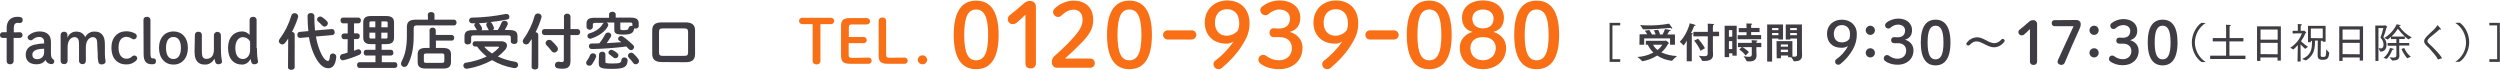 <?xml version="1.0" encoding="utf-8"?>
<!-- Generator: Adobe Illustrator 24.0.0, SVG Export Plug-In . SVG Version: 6.00 Build 0)  -->
<svg version="1.1" id="レイヤー_1" xmlns="http://www.w3.org/2000/svg" xmlns:xlink="http://www.w3.org/1999/xlink" x="0px"
	 y="0px" viewBox="0 0 1575.4 44" style="enable-background:new 0 0 1575.4 44;" xml:space="preserve">
<style type="text/css">
	.st0{fill:#3F3D43;}
	.st1{fill:#F96F15;}
</style>
<title>recruit_tel</title>
<g>
	<g id="Content">
		<path class="st0" d="M1014.3,14.4h6.7V16h-4.9v21.3h4.9V39h-6.7V14.4z"/>
		<path class="st0" d="M1037.2,25.7h12c0.2,0,0.3-0.2,0.5-0.2s2,1.3,2,1.8c0,0.2-0.2,0.3-0.5,0.3c-1.1,2.1-2.5,3.9-4.3,5.4
			c3.1,1.4,6.5,2.2,9.9,2.3c-1.1,0.9-2.1,1.8-3.1,2.9c0,0.1-0.1,0.1-0.2,0.1h-0.1c-3.3-0.4-6.4-1.5-9.1-3.3c-2.8,1.8-6,3-9.3,3.6
			c-0.1,0-0.1,0-0.2-0.1c-0.9-1-1.9-1.9-3-2.6c3.5-0.2,7-1.1,10.1-2.8c-1.5-1.4-2.7-3.1-3.5-4.9h-1.3L1037.2,25.7z M1033.2,21.6h4.8
			c-0.4-0.8-0.9-1.5-1.5-2.2l2.8-0.5c0.6,0.9,1.2,1.8,1.7,2.8h2.3c-0.3-0.9-0.6-1.8-1.2-2.6l2.8-0.3c0.5,0.9,1,1.9,1.2,2.9h1.6
			c0.6-1.1,1.1-2.2,1.5-3.4c0,0,2.7,0.5,3.2,0.6c0.3,0.1,0.4,0.2,0.4,0.4s-0.3,0.3-0.9,0.3c-0.4,0.7-0.8,1.5-1.2,2.1h4.8v6.5h-3.1
			v-4h-16.3v4h-3L1033.2,21.6z M1038.5,16c4.5,0.1,8.9-0.3,13.3-1.1c0,0,1.4,1.8,1.9,2.7c0.1,0.1,0.1,0.2,0.1,0.3
			c0,0.1-0.1,0.2-0.2,0.2l0,0c-0.3,0-0.7-0.2-0.9-0.5c-3.3,0.3-11.4,0.9-16.4,0.9h-0.7c-0.3,0-0.3-0.1-0.3-0.1
			c-0.5-0.9-1.1-1.8-1.8-2.6C1035.1,15.9,1036.8,16,1038.5,16L1038.5,16z M1041.7,28.2c0.7,1.3,1.6,2.4,2.8,3.3c1.2-0.9,2.2-2,3-3.3
			H1041.7z"/>
		<path class="st0" d="M1062.9,28.9l0.1-3.3c-0.6,1.1-1.3,2.1-2.1,3.1c0,0-0.1,0-0.1-0.1c-0.7-0.9-1.4-1.6-2.3-2.3
			c2.8-2.6,5.4-7.7,6.3-11.6c0.6,0.1,3.7,0.8,3.7,1.3c0,0.2-0.3,0.3-0.7,0.3h-0.2c-0.6,1.5-1.2,3.1-2,4.5c0.9,0.1,1.2,0.2,1.2,0.4
			s-0.3,0.4-0.7,0.5c0,0.1,0,1.3,0,1.3v15.6h-3.2L1062.9,28.9z M1076.2,22.9h-9.1v-2.8h9.1v-3.2c0,0,0-1.2-0.1-2
			c0,0,2.7,0.1,3.6,0.2c0.3,0,0.5,0.2,0.5,0.3s-0.2,0.4-0.7,0.4c0,0.6-0.1,1.3-0.1,1.3V20h3.9v2.8h-3.9V32c0,1.3,0.1,2.3,0.1,2.5
			l0,0c0,3.1-2.5,3.9-5.4,3.9c-0.4,0-0.8,0-1.2,0c-0.2,0-0.3,0-0.3-0.2c-0.6-1.1-1.3-2.2-2.1-3.1c1.1,0.2,2.3,0.3,3.4,0.3
			c1.4,0,2.2-0.3,2.2-1.4L1076.2,22.9L1076.2,22.9z M1070,24.4c1.7,1.8,3.2,3.8,4.4,6l-2.8,1.6c-1-2.3-2.4-4.4-4-6.4L1070,24.4z"/>
		<path class="st0" d="M1086.8,16.2h7.6v18.9h-2.7v-1.5h-2.1V36h-2.8V16.2z M1091.6,23.1V19h-2.1v4.2L1091.6,23.1z M1091.6,30.9v-5
			h-2.1v5H1091.6z M1095,22.2h5.6v-1.9h-4.9v-2.6h4.9v-0.9c0,0,0-1.1-0.1-2c0,0,2.3,0,3.3,0.1c0.3,0,0.4,0.2,0.4,0.3
			s-0.2,0.4-0.7,0.4c0,0.5,0,1.2,0,1.2v0.8h5.3v2.6h-5.3v1.9h6.3v2.6H1095V22.2z M1097.7,29.7h-2.5V27h8.7c0-0.6,0-1.1-0.1-1.7
			c0,0,2.7,0.2,3.2,0.2c0.3,0,0.5,0.2,0.5,0.3s-0.2,0.4-0.7,0.4V27h3.1v2.7h-3.1v2.6c0,1.3,0.1,2.3,0.1,2.4V35c0,3-2.2,3.7-4.6,3.7
			c-1.6,0-1.6-0.1-1.6-0.2c-0.5-1.1-1.2-2.1-2-3.1c1.1,0.2,2.2,0.4,3.3,0.4c1.4,0,1.9-0.4,1.9-1.4v-4.7h-5.9
			c1.5,0.8,2.9,1.9,4.1,3.1L1100,35c-1.1-1.5-2.4-2.8-4-3.8L1097.7,29.7z"/>
		<path class="st0" d="M1113.6,15.4h10v9.5h-2.9v-0.6h-4v14.5h-3.1V15.4z M1120.7,19v-1.3h-4V19H1120.7z M1120.7,22.2v-1.4h-4v1.4
			H1120.7z M1119.5,25.9h10v9.7c0.5,0.1,0.9,0.1,1.4,0.1c0.9,0,1.5-0.3,1.5-1.2V24.3h-4.2v0.6h-2.9v-9.5h10.2v15.4
			c0,0.8,0.1,2.9,0.1,4.2c0,2.9-2.3,3.6-4.4,3.6c-0.2,0-0.5,0-0.7,0s-0.2,0-0.2-0.1c-0.4-0.8-0.9-1.6-1.5-2.4h-2V35h-4.5v1.7h-2.7
			L1119.5,25.9z M1126.7,29.4V28h-4.5v1.4H1126.7z M1126.7,32.8v-1.5h-4.5v1.5H1126.7z M1132.3,19v-1.3h-4.2V19H1132.3z
			 M1132.3,22.2v-1.4h-4.2v1.4H1132.3z"/>
		<path class="st0" d="M1160.3,30.1c-5.7,0-9-3.5-9-8.9c0-5.1,3.8-8.8,9.4-8.8s9.4,3.8,9.4,8.8c0.1,3.5-0.8,7-2.6,10.1
			c-2,3.5-4.6,6.5-7.7,9c-0.4,0.3-0.8,0.5-1.3,0.5c-1.1,0.1-2.1-0.8-2.1-1.9l0,0c0-0.6,0.2-1.2,0.7-1.5c3.1-2.2,5.7-5,7.4-8.4
			C1163.2,29.8,1161.7,30.2,1160.3,30.1z M1155.6,21.4c0,3.3,2,5.3,4.9,5.3c2,0.1,3.9-0.7,5-2.4c0.2-1,0.3-2,0.3-3
			c0-3.2-2-5.5-5.1-5.5S1155.6,18.1,1155.6,21.4z"/>
		<path class="st0" d="M1181.5,19.1c0,1.6-1.3,2.9-2.9,2.9s-2.9-1.3-2.9-2.9s1.3-2.9,2.9-2.9S1181.5,17.5,1181.5,19.1z M1181.5,33.3
			c0,1.6-1.3,2.9-2.9,2.9s-2.9-1.3-2.9-2.9c0-1.6,1.3-2.9,2.9-2.9S1181.5,31.7,1181.5,33.3z"/>
		<path class="st0" d="M1229.1,26.8c0,10.3-3.8,14.4-9.4,14.4s-9.3-4-9.3-14.4s3.7-14.4,9.3-14.4S1229.1,16.4,1229.1,26.8z
			 M1214.7,26.8c0,8,1.9,10.6,5,10.6s5-2.6,5-10.6s-1.9-10.6-5-10.6S1214.7,18.8,1214.7,26.8z"/>
		<path class="st0" d="M1249.9,27.5c-2.2-1.1-3.1-1.4-4.3-1.4c-1.7,0-2.6,0.5-4.4,2.2c-0.2,0.3-0.5,0.4-0.9,0.4
			c-0.6,0-1.1-0.5-1.2-1.1c0-0.3,0.1-0.5,0.3-0.7c1.5-2,3.8-3.3,6.3-3.4c1.7,0,3,0.4,5.5,1.7l1.2,0.6c1.3,0.8,2.8,1.3,4.3,1.4
			c1.7,0,3.3-0.9,4.4-2.2c0.2-0.3,0.5-0.5,0.9-0.5c0.6,0,1.2,0.5,1.3,1.2c0,0.2-0.1,0.5-0.3,0.6c-1.4,2.1-3.8,3.4-6.3,3.5
			c-1.7,0-3-0.4-5.6-1.7L1249.9,27.5z"/>
		<path class="st0" d="M1279.2,18.3c-1.2,1.2-2.2,2.2-3.6,3.4c-0.4,0.4-1,0.6-1.6,0.6c-1.1,0-2.1-0.9-2.1-2c0-0.7,0.3-1.3,0.9-1.7
			c2-1.6,3.7-3,5.6-4.7c0.7-0.8,1.7-1.2,2.8-1.2c1.3-0.1,2.4,0.9,2.5,2.1c0,0.1,0,0.3,0,0.4v23.5c0.1,1.1-0.7,2.1-1.8,2.2
			c-0.2,0-0.3,0-0.5,0c-1.1,0.1-2-0.6-2.2-1.7c0-0.2,0-0.3,0-0.5L1279.2,18.3L1279.2,18.3z"/>
		<path class="st0" d="M1322.5,19.1c0,1.6-1.3,2.9-2.9,2.9s-2.9-1.3-2.9-2.9s1.3-2.9,2.9-2.9l0,0
			C1321.2,16.2,1322.5,17.4,1322.5,19.1C1322.5,19,1322.5,19,1322.5,19.1z M1322.5,33.3c0,1.6-1.3,2.9-2.9,2.9s-2.9-1.3-2.9-2.9
			s1.3-2.9,2.9-2.9l0,0C1321.2,30.4,1322.5,31.6,1322.5,33.3C1322.5,33.2,1322.5,33.2,1322.5,33.3z"/>
		<path class="st0" d="M1372.2,26.8c0,10.3-3.8,14.4-9.4,14.4s-9.4-4-9.4-14.4s3.7-14.4,9.4-14.4S1372.2,16.4,1372.2,26.8z
			 M1357.8,26.8c0,8,1.9,10.6,5,10.6s5-2.6,5-10.6s-1.9-10.6-5-10.6S1357.8,18.8,1357.8,26.8z"/>
		<path class="st0" d="M1387.2,39c-3.3-2.2-6-7.2-6-12.3s2.8-10.1,6-12.3l2.7,0.1c-4.2,2.7-6.7,7.3-6.8,12.3c0.1,5,2.7,9.7,6.9,12.3
			h-2.8L1387.2,39L1387.2,39z"/>
		<path class="st0" d="M1392.8,35.1h10v-9h-8.4V24h8.4v-6.6c0-0.4,0-1-0.1-1.8l2.3,0.1c0.6,0,0.8,0.2,0.8,0.4c0,0.2-0.3,0.4-0.8,0.5
			c0,0.4,0,0.7,0,1.1V24h8.7v2.1h-8.8v9h10.1v2.1h-22.3L1392.8,35.1z"/>
		<path class="st0" d="M1422.3,16.6h15v21.6h-2.1v-2h-10.8v2.2h-2.1V16.6z M1435.3,25v-6.4h-10.8V25H1435.3z M1435.3,34.2V27h-10.8
			v7.1L1435.3,34.2z"/>
		<path class="st0" d="M1448,28.4c-0.9,1-1.8,1.9-2.8,2.8l-2-1.1c3.4-2.1,6-5.3,7.4-9.1l-5.9,0.1v-1.7h3.3v-3c0-0.4,0-0.9-0.1-1.3
			c0,0,1.8,0.1,2.3,0.2c0.3,0,0.4,0.2,0.4,0.3s-0.2,0.4-0.7,0.5c0,0.3-0.1,0.7-0.1,1v2.3c1,0,1.8,0,1.8,0s0.2-0.1,0.4-0.1
			c0.5,0.3,1,0.8,1.3,1.3c0,0.2-0.2,0.2-0.5,0.3c-0.7,1.8-1.7,3.5-2.8,5.1c1.4,1.3,2.8,2.5,4.4,3.5l-1.8,1.3c-1-0.9-2-1.9-2.9-2.8
			l0.1,10.8h-2L1448,28.4z M1450.7,37.2c5.4-2.3,6.2-6,6.2-10.1c0-0.4,0-0.9,0-1.3h-0.7v0.8h-1.8V16.3h11.1v10h-1.8v-0.6h-1.2
			c0,2.3-0.1,9-0.1,9.2c0,0.6,0.4,1,1,1c2.3,0,2.4-0.1,2.5-4.7l1.9,2c-0.3,3.9-1.4,4.5-4.3,4.5c-2.1,0-3-0.9-3-2.5
			c0-0.8,0.1-7,0.1-9.6h-1.8c0,4.4-0.1,9.1-5.7,12.5L1450.7,37.2z M1463.7,24.1V18h-7.5v6L1463.7,24.1z"/>
		<path class="st0" d="M1474.1,16.6h15v21.6h-2.1v-2h-10.8v2.2h-2.1V16.6z M1487,25v-6.4h-10.8V25H1487z M1487,34.2V27h-10.8v7.1
			L1487,34.2z"/>
		<path class="st0" d="M1496.8,16.1h5.7c0.1,0,0.3-0.2,0.5-0.2c0.5,0.2,0.9,0.5,1.2,0.8c0.1,0.1,0.2,0.2,0.2,0.3s-0.1,0.2-0.5,0.3
			c-0.7,2.8-2,6.2-2,6.2c1.3,1.2,2,2.9,2,4.6c0,4.2-2.8,4.4-3.8,4.4h-0.2l-1-2.2c0.5,0.1,0.9,0.1,1.4,0.2c0.3,0,0.6,0,0.8-0.2
			c0.6-0.3,0.9-1,0.9-2.1c0-0.2,0-0.4,0-0.5c-0.1-1.5-0.8-2.9-1.9-3.9c0.7-2,1.3-4.1,1.8-6.1h-3.1v20.7h-1.9L1496.8,16.1z
			 M1502,36.5c2-1.6,3.4-3.8,4.1-6.3l1.7,0.4c0.5,0.1,0.7,0.3,0.7,0.5s-0.3,0.3-0.8,0.3h-0.2c-0.7,2.1-1.9,4.1-3.4,5.7L1502,36.5z
			 M1505.8,36c0.8,0.2,1.7,0.3,2.5,0.3c0.9,0,1.8-0.3,1.8-1.3v-6.2h-5.5v-1.7h5.5v-2.5h-3.4v-1.4c-0.7,0.6-1.3,1.2-2.1,1.7l-2.1-1
			c3.4-2,6.1-5,7.8-8.6l1.8,0.4c0.4,0.1,0.7,0.2,0.7,0.4c0,0.2-0.3,0.3-0.9,0.3l-0.1,0.1c2.1,3,4.8,5.4,8,7.1l-2.1,1.2
			c-0.8-0.5-1.6-1.1-2.3-1.8v1.6h-3.5v2.5h6.3v1.6h-6.3v3.1c0,1.6,0.1,3.1,0.1,3.2v0.2c0,2.3-1.8,2.9-3.8,2.9c-0.3,0-0.5,0-0.8,0
			L1505.8,36z M1515.4,23c-1.6-1.5-3.1-3.2-4.4-4.9c-1.1,1.8-2.5,3.5-4,4.9H1515.4z M1515,30.2c1,2.2,2.4,4.1,4.2,5.6l-2.3,0.9
			c-1.5-1.8-2.7-3.7-3.6-5.8L1515,30.2z"/>
		<path class="st0" d="M1536.3,37.5c-1-2.1-2.5-3.7-5.6-7.2c-0.7-0.7-1.5-1.4-2.2-2.2c-0.5-0.6-0.9-1.3-0.9-2.1c0-1.6,1.3-2.8,3.6-5
			c0.7-0.7,1.7-1.5,2.6-2.4c0.8-0.8,1.5-1.7,2.1-2.6c0.1-0.1,0.1-0.1,0.2-0.1c0.7,0.7,1.3,1.4,1.9,2.1c0.1,0.2,0.2,0.3,0.2,0.5
			c0,0.1-0.1,0.2-0.3,0.2c-0.2,0-0.4-0.1-0.6-0.2c-0.8,0.8-1.9,1.7-5.1,4.3c-2.3,1.8-2.5,2.6-2.5,3.1c0,0.3,0.1,0.5,0.2,0.8
			c0.6,0.7,1.3,1.4,2,2c1.7,1.6,5.7,5.5,7,8L1536.3,37.5z"/>
		<path class="st0" d="M1547.2,39c4.2-2.7,6.8-7.3,6.8-12.3c-0.1-5-2.6-9.6-6.8-12.3l2.8-0.1c3.3,2.2,6,7.2,6,12.3s-2.7,10.1-6,12.3
			L1547.2,39z"/>
		<path class="st0" d="M1568.7,37.3h4.9V16h-4.9v-1.6h6.6V39h-6.6V37.3z"/>
		<path class="st0" d="M12.3,20.3c1-0.1,1.9,0.7,1.9,1.7c0.1,1-0.7,1.9-1.7,1.9c-0.1,0-0.2,0-0.3,0H8.6v14.6c0,1.1-0.9,2-2,2
			c-0.1,0-0.1,0-0.2,0c-1.4,0-2.2-0.7-2.2-2V23.9H1.9C1,24,0.1,23.4,0,22.4c0-0.1,0-0.2,0-0.3c-0.1-0.9,0.7-1.8,1.6-1.8
			c0.1,0,0.2,0,0.3,0h2.3v-2.7c0-4.7,2.8-7,6.8-7c0.6,0,1.3,0,1.9,0.2c0.9,0.1,1.5,0.9,1.4,1.8c0.1,0.9-0.5,1.7-1.4,1.9
			c-0.4,0-1-0.1-1.7-0.1c-1.7,0-2.5,1-2.5,3.2v2.8L12.3,20.3z"/>
		<path class="st0" d="M27.8,26.3c0.1-1.6-1.1-2.9-2.7-3c-0.2,0-0.3,0-0.5,0c-1.5,0-3,0.6-4.1,1.7c-0.3,0.3-0.7,0.4-1.1,0.4
			c-1.1,0-2-0.8-2-1.9c0-0.4,0.2-0.8,0.5-1.1c1.9-1.7,4.4-2.6,6.9-2.6c4.6,0,7.3,2.2,7.3,6.5v7c0,2.7,0.5,3.4,1.3,4
			c0.5,0.3,0.8,0.8,0.8,1.3c0.1,0.9-0.6,1.7-1.5,1.8c-0.1,0-0.1,0-0.2,0c-0.6,0-1.2-0.1-1.8-0.4c-0.9-0.4-1.7-1.2-2-2.2
			c-1.2,1.7-2.9,2.7-5.8,2.7c-4.3,0-6.7-2.3-6.7-5.9s2.1-5.6,5.3-6.4c2.1-0.5,4.2-0.8,6.3-0.8L27.8,26.3z M27.8,30.7
			c-1.7,0-3.3,0.2-4.9,0.7c-1.5,0.5-2.5,1.5-2.5,3c0,1.8,0.9,2.9,3.2,2.9s4.2-1.8,4.2-4.1c0-0.1,0-0.1,0-0.2V30.7z"/>
		<path class="st0" d="M61.3,28.7c0-2.9-0.3-3.8-0.7-4.3c-0.5-0.6-1.2-1-2-1c-2.5,0-4.5,2.4-4.5,6.3v8.7c0,1.1-0.8,2-1.8,2
			c-0.1,0-0.2,0-0.3,0c-1.1,0.1-2.1-0.7-2.2-1.8c0-0.1,0-0.2,0-0.2v-9.8c0-2.8-0.3-3.7-0.7-4.2c-0.5-0.6-1.2-1-2-1
			c-2.6,0-4.5,2.3-4.5,6.3v8.7c0,1.1-0.9,2-2,2c-0.1,0-0.1,0-0.2,0c-1.1,0.1-2-0.6-2.2-1.7c0-0.1,0-0.2,0-0.3V22c0-1.1,0.9-2,2-2
			c0.1,0,0.1,0,0.2,0c1.1-0.1,2,0.7,2.1,1.8c0,0.1,0,0.1,0,0.2v1.9c0.7-2.3,2.8-3.9,5.3-4c2.2,0,3.6,0.5,4.8,1.8
			c0.5,0.5,0.8,1.1,1.1,1.7c1.1-2.2,3.4-3.6,5.8-3.5c2.3,0,3.6,0.5,4.8,1.8c1.2,1.3,1.8,3,1.8,6.5V34c0,1.4,0.1,2.8,0.4,4.2
			c0,0.2,0,0.4,0,0.7c0,1-1,1.7-2.5,1.7c-0.9,0.1-1.8-0.5-2-1.4c-0.3-1.6-0.5-3.2-0.4-4.8L61.3,28.7z"/>
		<path class="st0" d="M85.8,38.2c-1.7,1.6-3.9,2.5-6.2,2.4c-5.8,0-9.4-4-9.4-10.5s3.9-10.4,9.4-10.4c2,0,3.9,0.5,5.7,1.5
			c0.6,0.3,0.9,1,0.9,1.7c0,1-0.8,1.8-1.8,1.9c-0.5,0-1-0.2-1.4-0.5c-1-0.7-2.1-1-3.3-1.1c-2.8,0-5,2-5,6.8s2.2,7,5,7
			c1.4,0,2.7-0.5,3.6-1.5c0.3-0.3,0.7-0.5,1.2-0.5c1-0.1,1.9,0.6,2,1.6l0,0C86.4,37.3,86.2,37.8,85.8,38.2z"/>
		<path class="st0" d="M90.4,12.6c0-1.3,0.8-2,2.2-2c1.1-0.1,2,0.6,2.2,1.7c0,0.1,0,0.2,0,0.3v20.7c0,3,0.4,3.5,1.6,3.5
			c0.2,0,0.3,0,0.5,0c0.8,0,1.4,0.7,1.4,1.7s-0.5,1.8-1.3,1.9c-0.4,0-0.8,0.1-1.2,0.1c-3.3,0-5.3-1.5-5.3-6.3L90.4,12.6z"/>
		<path class="st0" d="M100.2,30.2c0-6.5,3.8-10.4,9.1-10.4s9.1,3.9,9.1,10.4s-3.8,10.5-9.1,10.5S100.2,36.7,100.2,30.2z M114,30.2
			c0-4.5-1.7-6.9-4.7-6.9s-4.7,2.4-4.7,6.9s1.7,7,4.7,7S114,34.7,114,30.2L114,30.2z"/>
		<path class="st0" d="M122.8,22c0-1.1,0.9-2,2-2c0.1,0,0.1,0,0.2,0c1.4,0,2.2,0.7,2.2,2v9.8c0,2.9,0.3,3.8,0.7,4.3
			c0.5,0.7,1.3,1,2.1,1c2.9,0,4.8-1.8,4.8-5.9V22c0.1-1.2,1.2-2.1,2.5-1.9c1,0.1,1.8,0.9,1.9,1.9v8.3c0,2.4,0.1,4.8,0.5,7.2
			c0.1,0.5,0.2,0.9,0.2,1.4c0,1-1,1.6-2.4,1.6c-0.8,0-1.6-0.5-1.8-1.3c-0.2-0.7-0.4-1.4-0.6-2.2c-1.1,2.2-3.3,3.7-5.8,3.7
			c-2.3,0-3.7-0.5-4.9-1.8s-1.8-3-1.8-6.5L122.8,22z"/>
		<path class="st0" d="M161.9,30.3c0,2.4,0.1,4.8,0.5,7.2c0.1,0.5,0.2,0.9,0.2,1.4c0,1-1,1.6-2.4,1.6c-0.8,0.1-1.6-0.5-1.8-1.3
			c-0.2-0.7-0.4-1.4-0.6-2.1c-0.9,2.2-2.9,3.6-5.3,3.6c-5.3,0-8.8-3.8-8.8-10.5c0-6.8,3.9-10.4,8.9-10.4c1.8,0,3.5,0.8,4.7,2.2v-9.4
			c0-1.3,0.8-2,2.2-2c1.1-0.1,2,0.6,2.2,1.7c0,0.1,0,0.2,0,0.3v17.7C161.7,30.3,161.9,30.3,161.9,30.3z M157.5,26
			c-0.9-1.6-2.6-2.6-4.4-2.6c-2.7,0-4.8,2.4-4.8,6.8c0,4.7,1.9,7,4.8,7c2.4,0,4.5-2.2,4.5-5.6V26H157.5z"/>
		<path class="st0" d="M181.6,24.3c-0.6,1-1.3,1.9-2,2.8c-0.4,0.5-1,0.9-1.7,0.9c-1.1,0-2.1-0.9-2.2-2c0-0.5,0.2-1,0.5-1.4
			c3.3-4.4,5.8-9.4,7.4-14.8c0.2-0.9,1.1-1.5,2-1.5c1.2-0.1,2.2,0.8,2.3,1.9c0,0,0,0,0,0.1c0,0.2,0,0.4-0.1,0.7
			c-1,3.1-2.3,6.2-3.8,9.1c0.9,0.1,1.7,0.6,1.7,1.6v20.7c0,1-1,1.6-2.1,1.6s-2.1-0.5-2.1-1.6L181.6,24.3z M209.1,18.3h0.2
			c1,0,1.6,1,1.6,2c0.1,0.9-0.5,1.7-1.4,1.8L199.1,23c0.5,3.1,1.3,6.1,2.5,9c2.1,5.1,3.9,6.4,5.1,6.4c0.5,0,1-0.5,1.2-3
			c0-1,0.9-1.8,1.9-1.7l0,0c1.1,0,2.1,0.8,2.1,2l0,0V36c-0.5,5.3-2.5,7-5.1,7c-3.4,0-6.6-3.2-9.4-9.8c-1.3-3.2-2.2-6.4-2.7-9.8
			l-5.6,0.5H189c-1-0.1-1.7-0.9-1.6-1.9c0,0,0,0,0-0.1c-0.1-0.9,0.5-1.7,1.4-1.8l5.5-0.5c-0.3-3-0.5-6.2-0.5-9.6
			c0-1.2,1.1-1.8,2.1-1.8s2.2,0.6,2.2,1.8c0,3.1,0.1,6.2,0.4,9.2L209.1,18.3z M205.9,13.2c0.4,0.4,0.7,0.9,0.7,1.5
			c0,1.1-0.9,2-2.1,2.1c-0.5,0-1-0.3-1.4-0.7c-0.8-0.9-1.7-1.7-2.6-2.5c-0.4-0.3-0.7-0.8-0.7-1.3c0-1.1,0.9-1.9,2-1.9
			c0.5,0,0.9,0.2,1.3,0.5C204.1,11.5,205,12.3,205.9,13.2L205.9,13.2z"/>
		<path class="st0" d="M219.1,24.7h-2.4c-1,0-1.5-0.9-1.5-1.8c-0.1-0.9,0.5-1.7,1.4-1.8c0,0,0,0,0.1,0h2.4v-6.4h-3
			c-1,0-1.5-0.9-1.5-1.8c-0.1-0.9,0.5-1.7,1.4-1.8c0,0,0,0,0.1,0h9.8c0.9,0.1,1.6,0.8,1.5,1.7c0,0,0,0,0,0.1c0,0.9-0.5,1.8-1.5,1.8
			h-2.8V21h2.1c0.9,0.1,1.6,0.8,1.5,1.7c0,0,0,0,0,0.1c0,0.9-0.5,1.8-1.5,1.8h-2.1V32c0.7-0.3,1.4-0.5,2-0.8
			c0.3-0.1,0.6-0.2,0.8-0.2c1,0.1,1.8,0.9,1.7,1.9c0,0.7-0.5,1.3-1.1,1.6c-3.2,1.4-6.5,2.6-9.9,3.4c-0.2,0-0.4,0.1-0.5,0.1
			c-1.1,0-1.9-0.9-1.9-1.9c0,0,0,0,0-0.1c0-0.9,0.6-1.7,1.5-1.9c1-0.2,2.1-0.5,3.3-0.9L219.1,24.7z M233.6,27.8
			c-3.3,0-4.7-1.4-4.7-4.1v-9.5c0-2.8,1.4-4.1,4.7-4.1h9.9c3.4,0,4.8,1.4,4.8,4.1v9.5c0,2.8-1.4,4.1-4.8,4.1h-3v3.6h5.9
			c1,0,1.5,0.9,1.5,1.8c0.1,0.9-0.5,1.7-1.4,1.8l0,0h-5.9v4.2h8.3c1,0,1.5,0.9,1.5,1.8c0.1,0.9-0.5,1.7-1.4,1.8l0,0h-22.6
			c-0.9,0-1.4-0.9-1.4-1.8s0.5-1.8,1.4-1.8h10.2V35h-6c-0.9,0-1.4-0.9-1.4-1.8s0.5-1.8,1.4-1.8h6v-3.6
			C236.6,27.8,233.6,27.8,233.6,27.8z M236.5,17.2v-3.7H234c-1,0-1.2,0.2-1.2,1v2.7H236.5z M236.5,24.3v-3.7h-3.7v2.7
			c0,0.9,0.4,1,1.2,1H236.5z M240.3,17.2h4v-2.7c0-0.8-0.2-1-1.2-1h-2.7L240.3,17.2z M240.3,20.6v3.7h2.7c1,0,1.2-0.2,1.2-1v-2.7
			H240.3z"/>
		<path class="st0" d="M269.6,9.2c0-1.1,1-1.6,2.1-1.6s2.1,0.5,2.1,1.6v3.2h12.4c1,0,1.5,0.9,1.5,1.8s-0.5,1.8-1.5,1.8h-23.3
			c-1.7,0-2.2,0.5-2.2,1.8v4.9c0,7.5-1.2,13.3-3.8,18.1c-0.4,0.8-1.2,1.4-2.1,1.4c-1.1,0-2-0.8-2.1-1.9c0,0,0,0,0-0.1
			c0-0.4,0.1-0.9,0.3-1.3c2.3-4.3,3.4-9.4,3.4-16.3V17c0-3.1,1.5-4.6,5.5-4.6h7.8L269.6,9.2z M270.6,19.1c0.1-1,1-1.8,2-1.7l0,0
			c1-0.1,1.9,0.6,2,1.6c0,0,0,0,0,0.1V22h10c0.9,0,1.6,0.8,1.6,1.7v0.1c0.1,0.9-0.5,1.7-1.4,1.8h-0.1h-10v4.6h4.2
			c4,0,5.3,1.3,5.3,4.1v4.8c0,3.5-2.2,4.1-5.3,4.1h-10.4c-4,0-5.3-1.3-5.3-4.1v-4.8c0-2.9,1.4-4.1,5.3-4.1h2.2V19.1H270.6z
			 M278.4,39.6c1.3,0,1.6-0.3,1.6-1.3V35c0-1-0.3-1.3-1.6-1.3h-9.7c-1.3,0-1.6,0.3-1.6,1.3v3.3c0,1.1,0.4,1.3,1.6,1.3H278.4z"/>
		<path class="st0" d="M315.7,26c2.4,0,3.8,1.1,3.8,2.7c-0.1,1-0.5,1.9-1.1,2.6c-1.4,1.6-3,3.1-4.7,4.3c3.5,1.6,7.1,2.7,10.9,3.3
			c1.1,0.1,1.9,0.9,1.9,2s-0.9,2-2,2h-0.1c-0.2,0-0.3,0-0.5,0c-4.9-0.8-9.6-2.5-13.8-5c-4.9,2.7-10.2,4.5-15.6,5.4
			c-0.2,0-0.3,0-0.5,0c-1,0.1-1.9-0.7-2-1.8c0-0.1,0-0.1,0-0.2c0-1,0.7-1.8,1.7-1.8c4.5-0.7,8.9-2,13-3.9c-2.3-1.8-4.4-3.9-6.1-6.3
			h-1.3c-0.9,0-1.5-0.7-1.5-1.6v-0.1c0-0.9,0.6-1.6,1.5-1.6h0.1C299.4,26,315.7,26,315.7,26z M300.5,19l-0.2-0.4
			c-0.2-0.5-0.6-1.1-1.1-1.8c-0.2-0.3-0.3-0.6-0.3-1c0-0.5,0.2-0.9,0.6-1.2c-0.6,0-1.2,0.1-1.8,0.1c-1,0.1-2-0.6-2.1-1.6
			c0-0.1,0-0.2,0-0.2c0-1,0.8-1.8,1.7-1.8c0,0,0,0,0.1,0c7.1-0.1,14.2-0.9,21.2-2.3c0.2,0,0.4,0,0.5,0c1-0.1,1.9,0.7,1.9,1.7v0.1
			c0,0.9-0.6,1.6-1.4,1.7c-3.4,0.7-7,1.2-10.6,1.6c0.5,0.2,0.9,0.5,1.1,1c0.3,0.6,0.8,1.5,1,2.1c0.1,0.2,0.2,0.5,0.2,0.7
			c0,0.5-0.3,1-0.7,1.2h3.1c0.9-1.4,1.6-2.9,2.3-4.5c0.3-0.8,1.1-1.4,2-1.3c1-0.1,1.9,0.7,2,1.7l0,0c0,0.3-0.1,0.6-0.2,0.9
			c-0.5,1.1-1.1,2.2-1.7,3.2h2.6c4.1,0,5.4,1.1,5.4,4v3.2c0,1.1-1,1.6-2.1,1.6s-2.1-0.5-2.1-1.6v-2.4c0-1-0.4-1.4-1.6-1.4h-21.7
			c-1.3,0-1.7,0.4-1.7,1.4v2.6c0,1.1-1,1.7-2.1,1.7s-2.1-0.5-2.1-1.7V23c0-2.9,1.3-4,5.4-4H300.5z M308.2,19
			c-0.3-0.2-0.5-0.4-0.6-0.7c-0.2-0.5-0.6-1.3-1-2c-0.1-0.2-0.2-0.5-0.2-0.7c0-0.6,0.4-1.1,0.9-1.4c-1.8,0.2-3.7,0.4-5.6,0.4
			c0.3,0.1,0.5,0.3,0.6,0.6c0.5,0.6,0.9,1.3,1.3,2c0.1,0.3,0.2,0.6,0.2,0.9c0,0.4-0.1,0.7-0.4,1L308.2,19z M305.1,29.4
			c1.4,1.7,3.1,3.1,5,4.3c1.5-1,2.9-2.2,4.1-3.5c0.1-0.1,0.2-0.3,0.3-0.5c0-0.2-0.2-0.3-0.7-0.3L305.1,29.4z"/>
		<path class="st0" d="M335.1,24.6c-0.6,0.9-1.2,1.7-1.8,2.5c-0.4,0.6-1.1,0.9-1.8,0.9c-1.1,0-2.1-0.9-2.1-2c0-0.5,0.2-1,0.5-1.4
			c3.2-4.4,5.6-9.4,7-14.6c0.3-0.9,1.1-1.6,2.1-1.5c1.2-0.1,2.2,0.8,2.3,1.9c0,0.2,0,0.4-0.1,0.6c-0.9,3.2-2.2,6.3-3.7,9.3
			c0.9,0,1.7,0.7,1.7,1.6l0,0v20.3c0,1-1,1.6-2.1,1.6s-2.1-0.5-2.1-1.6L335.1,24.6z M355.3,10.5c0-1.1,0.9-1.9,2-1.9h0.1
			c1-0.1,2,0.6,2.1,1.7c0,0.1,0,0.1,0,0.2v7.8h4.5c0.9,0.1,1.6,0.9,1.6,1.8v0.1c0.1,0.9-0.6,1.8-1.5,1.9c0,0,0,0-0.1,0h-4.5v16.3
			c0,3.2-1.2,4.9-5,4.9c-1.1,0-2.2-0.1-3.3-0.3c-0.9-0.2-1.6-1.1-1.5-2c0-1.1,0.8-2.1,2-2.1h0.1c0.2,0,0.3,0,0.5,0
			c0.6,0.1,1.1,0.2,1.7,0.2c1,0,1.3-0.3,1.3-1.5V22.1H343c-0.9-0.1-1.6-0.9-1.5-1.9l0,0c-0.1-0.9,0.5-1.8,1.5-1.9c0,0,0,0,0.1,0
			h12.3v-7.8C355.4,10.5,355.3,10.5,355.3,10.5z M351.1,29.5c0.3,0.4,0.5,0.9,0.5,1.4c-0.1,1.2-1.1,2.2-2.3,2.2
			c-0.7,0-1.4-0.4-1.8-1c-0.9-1.3-2-2.5-3.1-3.6c-0.4-0.4-0.6-0.9-0.6-1.4c0.1-1.1,1-2,2.2-2c0.6,0,1.3,0.2,1.7,0.7
			C349,26.9,350.1,28.2,351.1,29.5L351.1,29.5z"/>
		<path class="st0" d="M373.7,33.6c1-0.1,1.9,0.7,2,1.7c0,0.3-0.1,0.6-0.2,0.8c-0.6,1.6-1.5,3-2.4,4.4c-0.4,0.6-1,0.9-1.7,0.9
			c-1,0.1-1.9-0.6-2-1.6c-0.1-0.5,0.1-1,0.4-1.4c0.9-1.2,1.6-2.4,2.1-3.8C372.2,34,372.9,33.6,373.7,33.6z M402.5,16.4
			c0,1.1-1,1.6-2,1.6c-0.3,0-0.6,0-0.9-0.1c-0.3,2.9-1.9,3.9-6.7,3.9s-5.8-0.7-5.8-3.3v-4.3h-4.9c0.6,0.2,1.1,0.8,1.1,1.5
			c0,0.3-0.1,0.5-0.2,0.8c-1.8,3.5-6.1,6.4-10.6,7.8c-0.2,0.1-0.4,0.1-0.6,0.1c-1,0-1.8-0.8-1.7-1.8l0,0c0-0.8,0.6-1.4,1.3-1.6
			c3.8-1.1,6.8-3.2,8.3-5.9c0.2-0.3,0.5-0.6,0.8-0.7H375c-1,0-1.4,0.3-1.4,1v1.8c-0.3,1.1-1.4,1.8-2.5,1.5c-0.7-0.2-1.3-0.8-1.5-1.5
			v-2.3c0-2.6,1.4-3.7,4.9-3.7h9.3V9c0-1,1-1.6,2.1-1.6S388,8,388,9v2.1h9.5c3.5,0,5,1.1,5,3.7V16.4z M373,30.9
			c-1,0.1-1.8-0.7-1.9-1.6c0-0.1,0-0.1,0-0.2c0-0.9,0.7-1.7,1.6-1.7c0.1,0,0.1,0,0.2,0c1.6,0,3.2,0,4.8-0.1c1.4-1.8,2.6-3.6,3.6-5.6
			c0.3-0.7,1.1-1.2,1.9-1.2c1-0.1,1.9,0.7,2,1.7l0,0c0,0.4-0.1,0.7-0.3,1c-0.7,1.3-1.6,2.6-2.6,4c3.1-0.2,6.2-0.4,9.2-0.6
			c-0.4-0.3-0.8-0.6-1.2-0.9c-0.5-0.3-0.8-0.8-0.8-1.3c0.1-1,0.9-1.7,1.9-1.7c0.4,0,0.8,0.1,1.2,0.4c2.2,1.5,4.3,3.3,6.3,5.2
			c0.4,0.4,0.7,0.9,0.7,1.4c-0.1,1-0.9,1.9-1.9,1.9c-0.6,0-1.1-0.3-1.5-0.7c-0.5-0.5-1-1-1.5-1.6C387.1,30.3,379.4,30.8,373,30.9z
			 M377.5,34.3c0-1.1,1-1.7,2-1.7c1-0.1,1.9,0.6,2,1.5v0.1V39c0,0.8,0.4,1,4.5,1c4.8,0,5.4-0.4,5.6-2.3c0.1-0.9,1-1.6,1.9-1.5
			c1-0.1,1.9,0.7,2,1.7V38v0.2c-0.3,3.9-2,5.2-9.6,5.2s-8.6-0.7-8.6-3.8L377.5,34.3z M388.9,33.4c0.5,0.4,0.8,0.9,0.8,1.5
			c0,1-0.8,1.8-1.9,1.8c-0.5,0-0.9-0.2-1.3-0.5c-0.6-0.5-1.5-1.3-2.3-1.8c-0.5-0.3-0.8-0.8-0.8-1.3c0.1-1,0.9-1.7,1.9-1.7
			c0.4,0,0.7,0.1,1,0.3C387.3,32.2,388.1,32.7,388.9,33.4L388.9,33.4z M390.9,18c0,0.8,0.2,1,2.1,1c2.5,0,3-0.4,3.1-1.4
			c0.2-0.8,0.9-1.3,1.7-1.3c0.2,0,0.5,0,0.7,0.1v-1.2c0-0.7-0.3-1-1.3-1h-6.3L390.9,18z M402.3,37.3c0.3,0.3,0.4,0.8,0.4,1.2
			c0,1.1-1,2-2.1,2c-0.6,0-1.2-0.3-1.6-0.9c-0.9-1.2-1.8-2.3-2.8-3.3c-0.3-0.3-0.5-0.8-0.5-1.3c0.1-1,1-1.8,2-1.8
			c0.6,0,1.1,0.2,1.5,0.6C400.4,34.9,401.4,36,402.3,37.3z"/>
		<path class="st0" d="M417.1,39.1c-4.4,0-6.1-1.7-6.1-5.2V19.2c0-3.5,1.7-5.1,6.1-5.1h14.8c4.4,0,6.1,1.7,6.1,5.1V34
			c0,4.1-2.3,5.2-6.1,5.2L417.1,39.1z M431.1,35.2c1.9,0,2.5-0.5,2.5-2.1V20c0-1.5-0.6-2.1-2.5-2.1h-13.3c-1.9,0-2.5,0.5-2.5,2.1
			v13.1c0,1.8,0.8,2.1,2.5,2.1L431.1,35.2z"/>
	</g>
</g>
<path class="st0" d="M1173.1-28.7c-7.9,0-12.5-4.9-12.5-12.4c0-7.1,5.2-12.2,13-12.2c7.7,0,13,5.3,13,12.2c0.1,4.9-1.1,9.8-3.6,14
	c-2.7,4.8-6.4,9-10.7,12.4c-0.5,0.4-1.1,0.6-1.8,0.7c-1.5,0.1-2.9-1-3-2.6c0,0,0,0,0-0.1c-0.1-0.8,0.3-1.6,0.9-2.1
	c4.7-3.5,8.2-7.2,10.3-11.7C1177.2-29.2,1175.1-28.6,1173.1-28.7z M1166.6-40.8c0,4.6,2.8,7.4,6.8,7.4c3.3,0,5.6-1.2,6.9-3.3
	c0.3-1.4,0.5-2.7,0.4-4.1c0-4.4-2.8-7.6-7.1-7.6S1166.6-45.3,1166.6-40.8L1166.6-40.8z"/>
<path class="st0" d="M1202.6-43.5c0,2.2-1.8,4-4,4s-4-1.8-4-4s1.8-4,4-4S1202.6-45.7,1202.6-43.5z M1202.6-23.8c0,2.2-1.8,4-4,4
	s-4-1.8-4-4s1.8-4,4-4S1202.6-26,1202.6-23.8z"/>
<path class="st0" d="M1236.3-33.3c0,14.3-5.2,19.9-13.1,19.9s-13-5.6-13-19.9s5.1-19.9,13-19.9S1236.3-47.7,1236.3-33.3z
	 M1216.3-33.3c0,11.1,2.6,14.7,6.9,14.7s7-3.6,7-14.7s-2.6-14.8-7-14.8S1216.3-44.4,1216.3-33.3L1216.3-33.3z"/>
<path class="st0" d="M1268.7-33.3c0,14.3-5.2,19.9-13.1,19.9s-13-5.6-13-19.9s5.1-19.9,13-19.9S1268.7-47.7,1268.7-33.3z
	 M1248.7-33.3c0,11.1,2.6,14.7,6.9,14.7s7-3.6,7-14.7s-2.6-14.8-7-14.8S1248.7-44.4,1248.7-33.3z"/>
<path class="st0" d="M1309.1-31.8c-4.3-2.2-6-2.7-8.3-2.7c-3.3,0-5.1,0.9-8.6,4.3c-0.4,0.5-1,0.8-1.7,0.8c-1.2,0-2.2-1-2.3-2.2
	c0-0.5,0.2-1,0.6-1.3c3.5-4.2,7.6-6.6,12.2-6.6c3.3,0,5.9,0.7,10.8,3.3l2.3,1.2c3.8,1.9,6.2,2.7,8.3,2.7c3.2,0,6.1-1.4,8.5-4.4
	c0.4-0.6,1-0.9,1.7-1c1.3,0.1,2.3,1,2.4,2.3c0,0.5-0.2,0.9-0.5,1.2c-3.2,4.2-7.6,6.7-12.3,6.7c-3.3,0-5.9-0.7-10.8-3.3L1309.1-31.8z
	"/>
<path class="st0" d="M1365.7-45.1c-1.6,1.6-3.1,3.1-5,4.7c-0.6,0.6-1.4,0.9-2.3,0.9c-1.6,0-2.9-1.2-2.9-2.8c0-0.9,0.4-1.8,1.2-2.4
	c2.8-2.2,5.1-4.1,7.8-6.5c1-1.1,2.4-1.7,3.8-1.7c1.8-0.1,3.3,1.2,3.4,3c0,0.2,0,0.4,0,0.5v32.7c0.1,1.5-1,2.9-2.5,3
	c-0.2,0-0.4,0-0.6,0c-2,0-3-1-3-3L1365.7-45.1z"/>
<path class="st0" d="M1428.7-43.5c0,2.2-1.8,4-4,4s-4-1.8-4-4s1.8-4,4-4C1426.9-47.5,1428.7-45.7,1428.7-43.5z M1428.7-23.8
	c0,2.2-1.8,4-4,4s-4-1.8-4-4s1.8-4,4-4C1426.9-27.8,1428.7-26,1428.7-23.8z"/>
<path class="st0" d="M1494.8-33.3c0,14.3-5.2,19.9-13.1,19.9s-13-5.6-13-19.9s5.1-19.9,13-19.9S1494.8-47.7,1494.8-33.3z
	 M1474.8-33.3c0,11.1,2.6,14.7,6.9,14.7s7-3.6,7-14.7s-2.6-14.8-7-14.8S1474.8-44.4,1474.8-33.3L1474.8-33.3z"/>
<path class="st0" d="M1448.7-37.2c4.2,0,6.4-2.2,6.4-5.9c0-3-2.4-5.1-6.2-5.1c-2.3,0.1-4.6,1-6.3,2.6c-0.5,0.5-1.2,0.8-1.9,0.8
	c-1.6,0-2.9-1.3-2.9-2.9c-0.1-0.7,0.2-1.4,0.8-1.9c2.9-2.4,6.6-3.7,10.3-3.8c7.6,0,12.2,4.1,12.2,10.1c0,4.3-2.1,7.1-6.1,8.2
	c4.6,1.4,7.4,4.8,7.4,9.2c0,7.4-5.6,12.5-13.7,12.5c-4.3,0-8.3-1.2-10.8-3.3c-0.8-0.6-1.2-1.4-1.1-2.4c0-1.5,1.1-2.7,2.6-2.7h0.1
	c0.5,0,1.1,0.1,1.5,0.4c2.6,1.9,5.1,2.8,7.7,2.8c4.6,0,7.5-3,7.5-7s-2.7-6.5-7.3-6.5h-3.3c-1.5,0-2.4-1.1-2.4-2.6s0.9-2.5,2.4-2.5
	H1448.7z"/>
<path class="st0" d="M1406.5-52.5c2.3,0,3.9,1.5,3.9,3.6c0,1.5-0.4,2.9-1.1,4.3c-4.4,9.7-8.4,18.7-12.7,29.1
	c-0.4,1.2-1.5,1.9-2.8,1.9c-1.8,0-3.5-1-3.5-2.6c0.1-0.7,0.3-1.4,0.6-2c4.3-9.5,8.8-19,13.3-28.8h-16.5c-1.5,0-2.4-1-2.4-2.6
	s0.9-2.6,2.4-2.6L1406.5-52.5z"/>
<path class="st0" d="M1337.7,23.8c3.1,0,4.7-1.6,4.7-4.3c0-2.2-1.7-3.7-4.5-3.7c-1.7,0.1-3.3,0.7-4.6,1.9c-0.4,0.4-0.8,0.6-1.4,0.6
	c-1.2,0-2.1-0.9-2.1-2.1c0-0.5,0.2-1,0.6-1.4c2.1-1.8,4.8-2.7,7.5-2.8c5.5,0,8.9,3,8.9,7.3c0,3.1-1.5,5.2-4.5,6
	c3.4,1,5.4,3.5,5.4,6.7c0,5.4-4.1,9.1-10,9.1c-3.1,0-6-0.9-7.9-2.4c-0.6-0.4-0.9-1.1-0.8-1.7c0-1.1,0.8-2,1.9-2h0.1
	c0.4,0,0.8,0.1,1.1,0.3c1.9,1.4,3.7,2,5.6,2c3.3,0,5.4-2.2,5.4-5.1s-2-4.7-5.3-4.7h-2.4c-1.1,0-1.8-0.8-1.8-1.9s0.7-1.9,1.8-1.9
	L1337.7,23.8z"/>
<path class="st0" d="M1308.4,12.6c1.7,0,2.8,1.1,2.8,2.6c0,1.1-0.3,2.1-0.8,3.1c-3.2,7-6.1,13.6-9.3,21.2c-0.3,0.8-1.1,1.4-2,1.4
	c-1.3,0-2.5-0.7-2.5-1.9c0-0.5,0.2-1,0.4-1.5c3.1-6.9,6.4-13.9,9.7-21h-12c-1.1,0-1.8-0.8-1.8-1.9s0.6-1.9,1.8-1.9L1308.4,12.6z"/>
<path class="st0" d="M1195.8,23.5c3.1,0,4.7-1.6,4.7-4.3c0-2.2-1.7-3.7-4.5-3.7c-1.7,0.1-3.3,0.7-4.6,1.9c-0.4,0.4-0.8,0.6-1.4,0.6
	c-1.2,0-2.1-0.9-2.1-2.1c0-0.5,0.2-1,0.6-1.4c2.1-1.8,4.8-2.7,7.5-2.8c5.5,0,8.9,3,8.9,7.3c0,3.1-1.5,5.2-4.5,6
	c3.4,1,5.4,3.5,5.4,6.7c0,5.4-4.1,9.1-10,9.1c-3.1,0-6-0.9-7.9-2.4c-0.6-0.4-0.9-1.1-0.8-1.7c0-1.1,0.8-2,1.9-2h0.1
	c0.4,0,0.8,0.1,1.1,0.3c1.9,1.4,3.7,2,5.6,2c3.3,0,5.4-2.2,5.4-5.1s-2-4.7-5.3-4.7h-2.4c-1.1,0-1.8-0.8-1.8-1.9s0.7-1.9,1.8-1.9
	L1195.8,23.5z"/>
<g>
	<g>
		<path class="st1" d="M517,38.4c0,1.4-1,2.2-2.4,2.2s-2.5-0.8-2.5-2.2V15.2h-6.7c-1.1-0.1-1.9-1-1.9-2.1c0.1-1,0.8-1.8,1.9-1.9
			h18.4c1.1,0.1,1.9,1,1.9,2.1c-0.1,1-0.8,1.8-1.9,1.9H517V38.4z"/>
		<path class="st1" d="M547.4,36.3c1.1,0,1.9,0.9,1.9,2c0,1.1-0.9,1.9-1.9,1.9h-11.6c-4.5,0-5.8-1.5-5.8-5.1V16.5
			c0-3.7,1.2-5.1,5.8-5.1h10.6c1.1,0.1,1.9,1,1.9,2.1c-0.1,1-0.8,1.8-1.9,1.9H537c-1.8,0-2.1,0.5-2.1,2.1v5.8h9.4
			c1.1,0,1.9,0.9,1.9,2c0,1.1-0.9,1.9-1.9,1.9h-9.5v7.2c0,1.5,0.4,2.1,2.1,2.1L547.4,36.3z"/>
		<path class="st1" d="M570.1,36.3c1.1,0,1.9,0.9,1.9,2c0,1.1-0.9,1.9-1.9,1.9h-10.6c-4.5,0-5.8-1.5-5.8-5.1V13.2
			c0-1.4,1-2.2,2.4-2.2c1.4,0,2.3,0.8,2.3,2.2v21.1c0,1.5,0.4,2.1,2.1,2.1L570.1,36.3z"/>
		<path class="st1" d="M584.3,37.7c-0.1,1.6-1.5,3-3.2,2.8c-1.5-0.1-2.7-1.3-2.8-2.8c0.1-1.6,1.5-3,3.2-2.8
			C583,34.9,584.2,36.2,584.3,37.7z"/>
	</g>
	<g>
		<path class="st1" d="M629.3,22c0,15.6-5.7,21.6-14.2,21.6S601,37.5,601,22s5.6-21.6,14.1-21.6S629.3,6.4,629.3,22z M607.6,22
			c0,12.1,2.8,16,7.5,16s7.6-3.9,7.6-16s-2.9-16-7.6-16S607.6,9.9,607.6,22L607.6,22z"/>
		<path class="st1" d="M646.2,9.2c-1.7,1.7-3.3,3.3-5.4,5c-0.7,0.6-1.6,1-2.5,1c-1.9,0-3.2-1.2-3.2-3.1c0-1,0.4-2,1.3-2.6
			c3.1-2.4,5.6-4.5,8.5-7.1c1.3-1.2,2.4-1.8,4.2-1.8c2.4,0,3.7,1.6,3.7,3.8v35.4c0,2.2-1.3,3.3-3.4,3.3c-2.1,0-3.2-1.1-3.2-3.3
			L646.2,9.2L646.2,9.2z"/>
		<path class="st1" d="M686.9,36.9c2,0,3,1.3,3,2.9c0,1.6-1,2.9-3,2.9h-20.8c-2,0-3.3-1.5-3.3-3.6c0-1.5,0.6-2.9,1.7-3.8
			c4.5-4,8.2-7.4,12.7-12.5c3.5-4.1,5-7,5-10.3c0-4.2-2.2-6.4-5.7-6.4c-2.3,0-4.8,1-7.5,3.6c-1.2,1.3-3.2,1.3-4.4,0.1
			c-0.6-0.6-1-1.4-1-2.2c0-0.9,0.3-1.5,1.1-2.3c3-2.9,7.5-4.9,11.7-4.9c8,0,12.5,4.8,12.5,12c0,5.2-1.8,8.6-6.8,14
			c-4.7,4.8-7.4,7.3-11,10.5C671.2,36.9,686.9,36.9,686.9,36.9z"/>
		<path class="st1" d="M725.9,22c0,15.6-5.7,21.6-14.2,21.6c-8.5,0-14.1-6.1-14.1-21.6s5.6-21.6,14.1-21.6S725.9,6.4,725.9,22z
			 M704.2,22c0,12.1,2.8,16,7.5,16c4.7,0,7.6-3.9,7.6-16s-2.9-16-7.6-16C706.9,6,704.2,9.9,704.2,22L704.2,22z"/>
		<path class="st1" d="M982.5,22c0,15.6-5.7,21.6-14.2,21.6s-14.1-6.1-14.1-21.6s5.6-21.6,14.1-21.6S982.5,6.4,982.5,22z M960.8,22
			c0,12.1,2.8,16,7.5,16c4.7,0,7.6-3.9,7.6-16S973,6,968.3,6C963.6,6,960.8,9.9,960.8,22z"/>
		<path class="st1" d="M914.8,22c0,15.6-5.7,21.6-14.2,21.6s-14.1-6.1-14.1-21.6s5.6-21.6,14.1-21.6S914.8,6.4,914.8,22z M893.2,22
			c0,12.1,2.8,16,7.5,16c4.7,0,7.6-3.9,7.6-16s-2.9-16-7.6-16C895.9,6,893.2,9.9,893.2,22z"/>
		<path class="st1" d="M805.9,18c4.6,0,7-2.4,7-6.4c0-3.2-2.6-5.6-6.7-5.6c-2.4,0-4.8,1.1-6.8,2.8c-0.5,0.5-1.3,0.9-2,0.8
			c-1.7,0-3.2-1.4-3.2-3.2c0-0.8,0.2-1.5,0.8-2c3.2-2.6,7.1-4.1,11.2-4.1c8.2,0,13.2,4.5,13.2,10.9c0,4.6-2.2,7.7-6.6,8.9
			c5,1.5,8,5.2,8,10c0,8-6.1,13.5-14.8,13.5c-4.6,0-8.9-1.3-11.7-3.5c-0.8-0.6-1.3-1.6-1.3-2.6c0-1.6,1.3-2.9,2.9-2.9
			c0,0,0.1,0,0.1,0c0.6,0,1.2,0.1,1.6,0.4c2.8,2.1,5.5,3,8.4,3c4.9,0,8.1-3.2,8.1-7.6s-2.9-7-7.9-7h-3.6c-1.6,0-2.6-1.2-2.6-2.8
			s1-2.8,2.6-2.8L805.9,18z"/>
		<g>
			<polygon class="st1" points="934.5,0.3 934.5,0.3 934.5,0.3 			"/>
			<path class="st1" d="M949.1,30.1c0-4.8-3.1-8.5-8-10c4.4-1.2,6.6-4.3,6.6-8.9c0-6.4-5-10.9-13.2-10.9c-8.2,0-13.2,4.5-13.2,10.9
				c0,4.6,2.2,7.7,6.6,8.9c-5,1.5-8,5.2-8,10c0,7.9,5.9,13.3,14.4,13.5l0,0c0.1,0,0.1,0,0.2,0c0.1,0,0.1,0,0.2,0l0,0
				C943.3,43.4,949.1,38,949.1,30.1z M927.8,11.6c0-3.2,2.6-5.6,6.7-5.6c0,0,0,0,0,0h0c0,0,0,0,0,0c4.1,0,6.7,2.3,6.7,5.6
				c0,3.9-2.3,6.2-6.7,6.3c0.1,0,0.2,0,0.3,0h-0.6c0.1,0,0.2,0,0.3,0C930.2,17.8,927.8,15.5,927.8,11.6z M934.5,38
				c-4.9-0.1-7.9-3.3-7.9-7.6c0-4.4,2.9-7,7.9-7h0.2c4.9,0,7.9,2.6,7.9,7C942.5,34.7,939.4,37.9,934.5,38z"/>
		</g>
		<path class="st1" d="M772.7,27.5c-7.9,0-13.5-5.1-13.5-13.3c0-8,5.8-13.9,14.2-13.9s14,5.6,14,14.2c0,5.2-1.2,8.8-5.2,14.9
			c-3.2,5-7.4,9.3-12.2,13.4c-0.6,0.5-1.3,0.8-2.1,0.8c-1.7,0-3.2-1.4-3.2-3.1c0,0,0,0,0-0.1c0-0.8,0.3-1.6,1-2.1
			c4.6-3.4,8.5-7.6,11.8-12.3C776,27.1,774.4,27.6,772.7,27.5z M765.6,14.3c0,5,2.9,8.2,7.3,8.2c3.1,0,5.7-1.4,7.3-3.5
			c0.5-1.5,0.8-3,0.7-4.5c0-5.4-2.9-8.7-7.6-8.7S765.6,9,765.6,14.3z"/>
		<path class="st1" d="M841.2,27.5c-7.9,0-13.5-5.1-13.5-13.3c0-8,5.8-13.9,14.2-13.9s14,5.6,14,14.2c0,5.2-1.2,8.8-5.2,14.9
			c-3.2,5-7.4,9.3-12.2,13.4c-0.6,0.5-1.3,0.8-2.1,0.8c-1.7,0-3.2-1.4-3.2-3.1c0,0,0,0,0-0.1c0-0.8,0.3-1.6,1-2.1
			c4.6-3.4,8.5-7.6,11.8-12.3C844.5,27.1,842.9,27.6,841.2,27.5z M834.1,14.3c0,5,2.9,8.2,7.3,8.2c3.1,0,5.7-1.4,7.3-3.5
			c0.5-1.5,0.8-3,0.7-4.5c0-5.4-2.9-8.7-7.6-8.7S834.1,9,834.1,14.3z"/>
		<path class="st1" d="M751.1,24.9h-15.2c-1.6,0-2.9-1.2-3-2.8c0-1.6,1.2-2.9,2.8-3c0.1,0,0.1,0,0.2,0h15.2c1.6,0,2.8,1.4,2.8,3
			C753.7,23.7,752.6,24.8,751.1,24.9z"/>
		<path class="st1" d="M878.4,24.9h-15.2c-1.6,0-2.8-1.4-2.8-3c0-1.5,1.3-2.7,2.8-2.8h15.2c1.6,0,2.9,1.2,3,2.8c0,1.6-1.2,2.9-2.8,3
			C878.6,24.9,878.5,24.9,878.4,24.9z"/>
	</g>
</g>
</svg>
